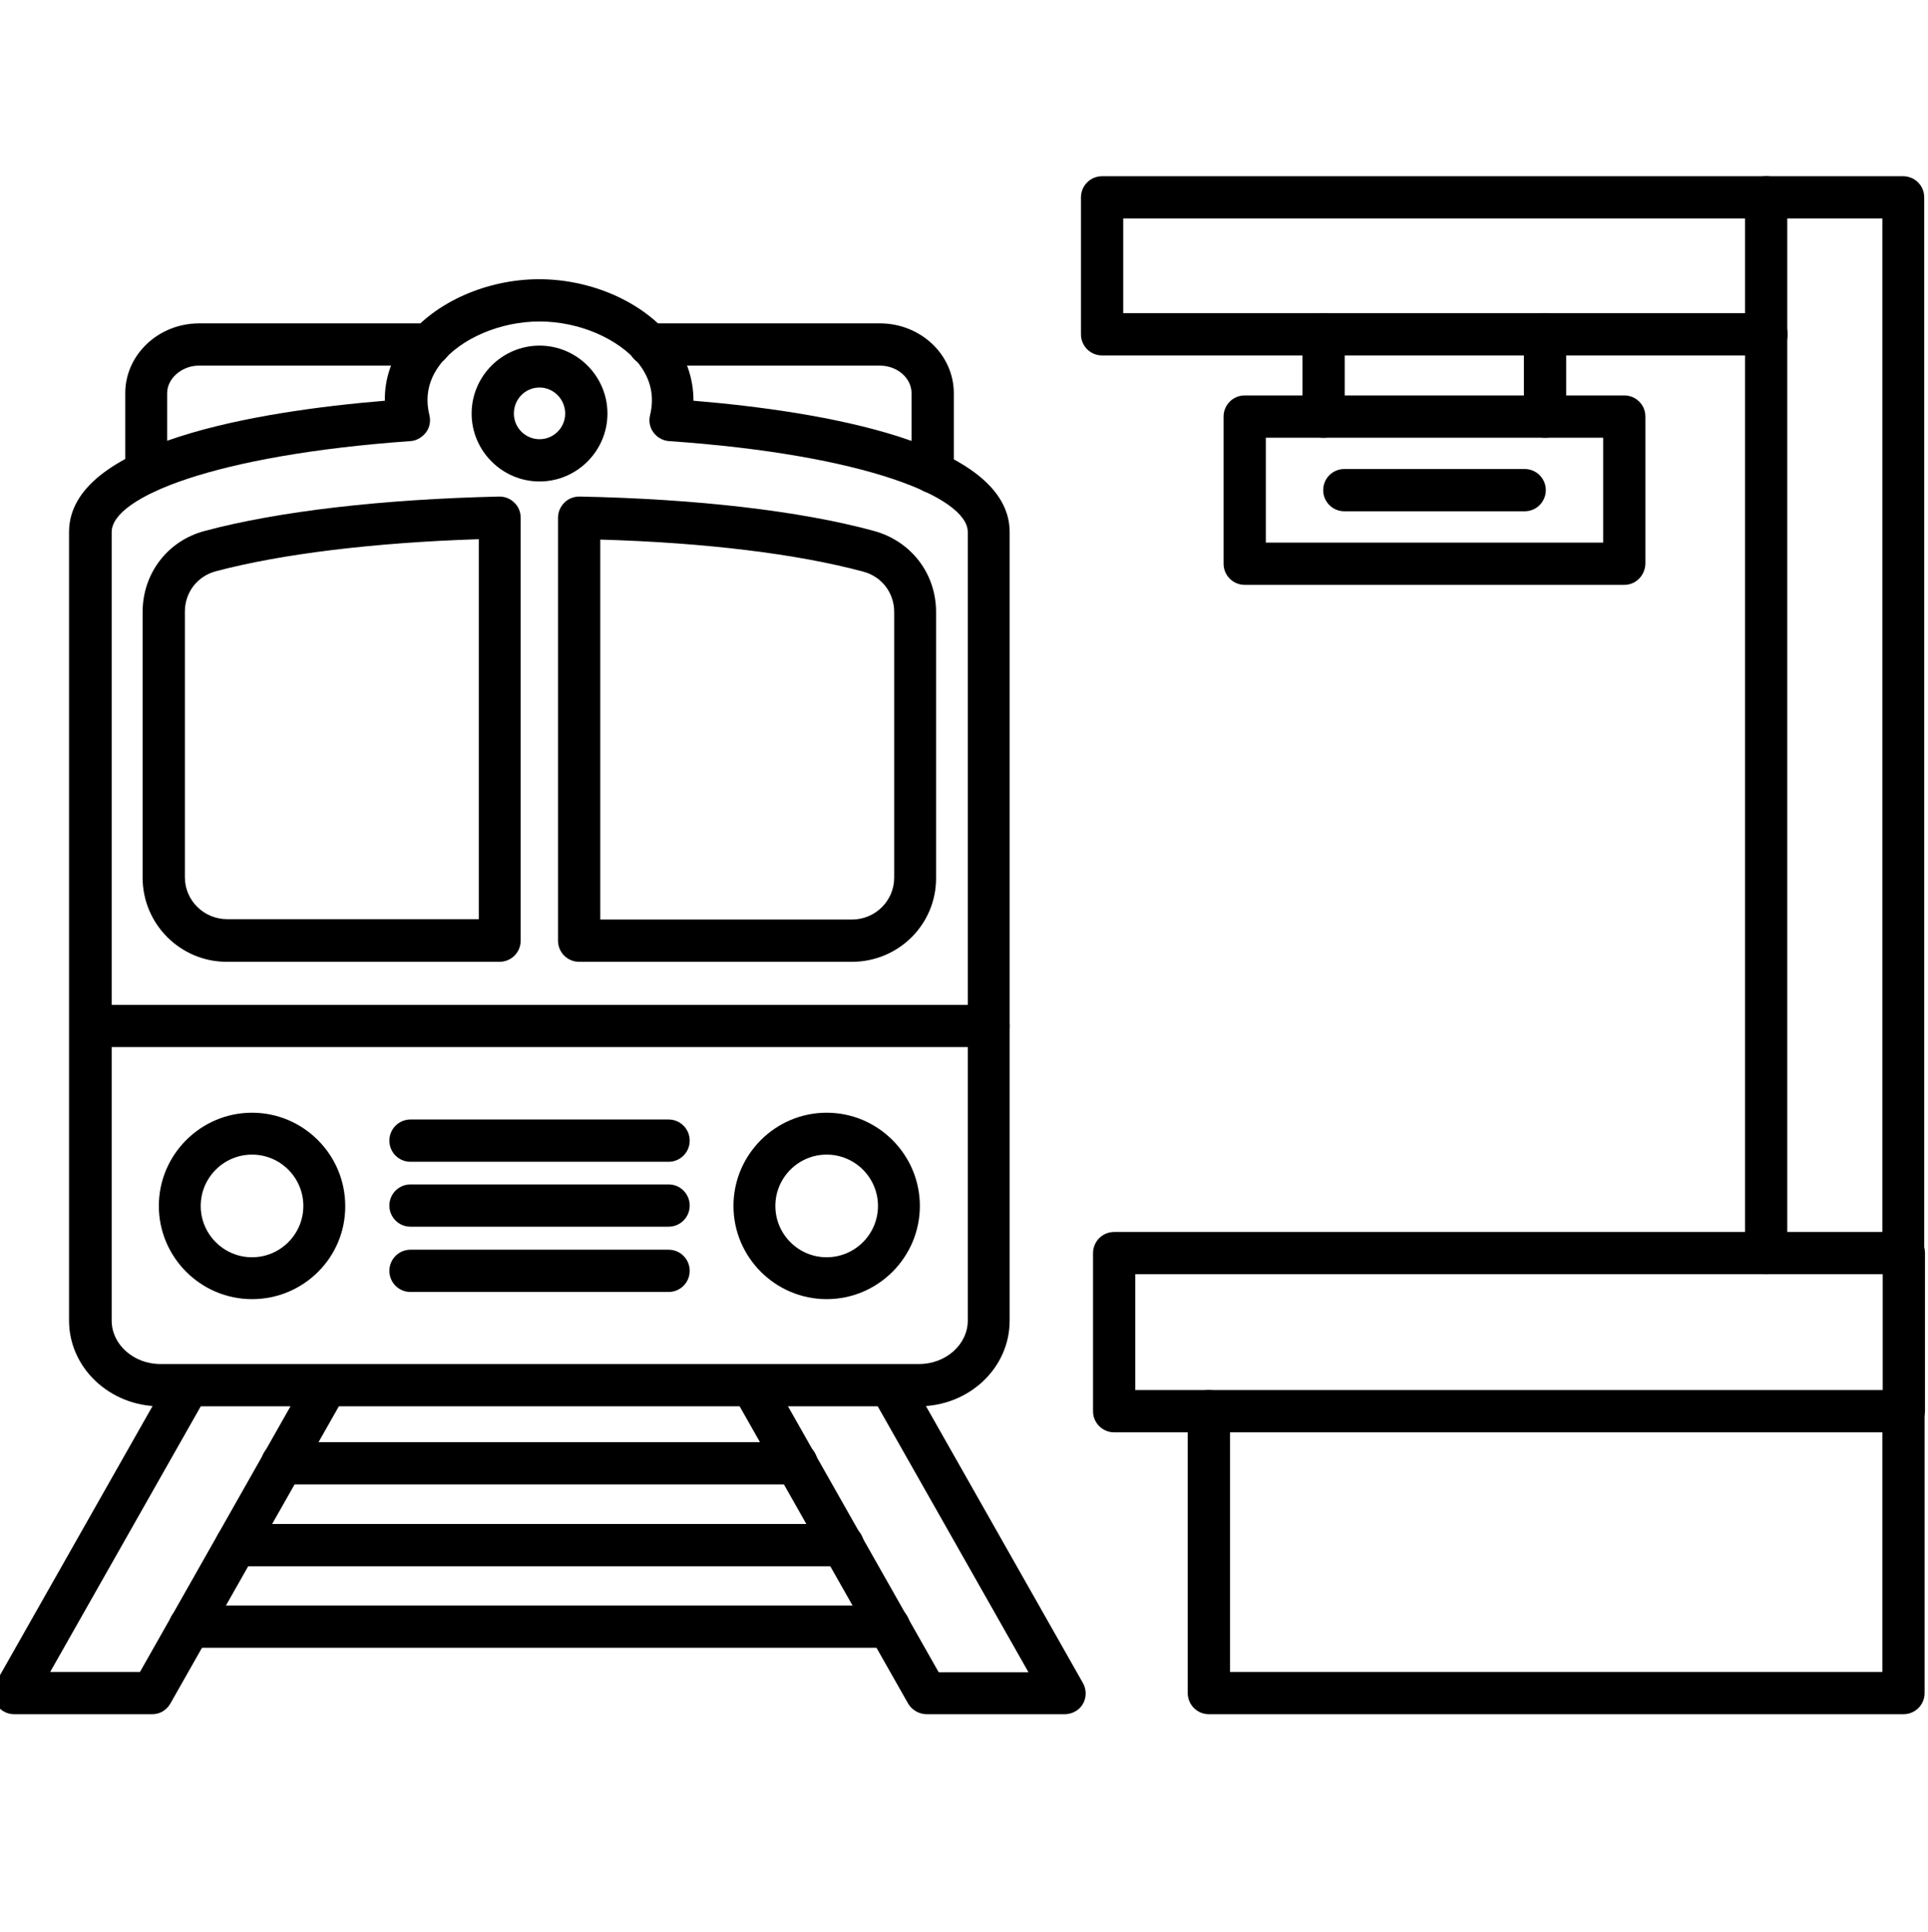 <?xml version="1.0" encoding="utf-8"?>
<!-- Generator: Adobe Illustrator 27.4.0, SVG Export Plug-In . SVG Version: 6.00 Build 0)  -->
<svg version="1.1" id="レイヤー_1" xmlns="http://www.w3.org/2000/svg" xmlns:xlink="http://www.w3.org/1999/xlink" x="0px"
	 y="0px" viewBox="0 0 511 512" style="enable-background:new 0 0 511 512;" xml:space="preserve">
<style type="text/css">
	.st0{fill-rule:evenodd;clip-rule:evenodd;}
</style>
<g id="Layer_x0020_1">
	<g id="_220673416">
		<path id="_220674568" class="st0" d="M143,85.2c-10.4,0-20.9,4.5-26.2,11.2c-3.2,4.1-4.2,8.6-3,13.6c0.4,1.6,0.1,3.3-0.9,4.6
			c-1,1.3-2.5,2.2-4.1,2.3c-52,3.7-79.2,14.9-79.2,24.1v209c0,6.3,5.8,11.5,12.9,11.5l201.1,0c7.1,0,12.9-5.2,12.9-11.5l0-209
			c0-9.2-27.2-20.5-79.2-24.1c-1.6-0.1-3.2-1-4.1-2.3c-1-1.3-1.3-3-0.9-4.6c1.2-4.9,0.2-9.5-3-13.6C163.9,89.7,153.4,85.2,143,85.2
			L143,85.2z M243.5,372.7H42.4c-13.3,0-24.1-10.2-24.1-22.7l0-209c0-23.8,50-32,83.7-34.8c-0.1-6,1.9-11.6,5.9-16.7
			c7.4-9.4,21.1-15.5,35-15.5c13.9,0,27.6,6.1,35,15.5c3.9,5,5.9,10.7,5.9,16.7c33.8,2.8,83.8,11.1,83.8,34.8v209
			C267.6,362.6,256.8,372.7,243.5,372.7L243.5,372.7z"/>
		<path id="_220674904" class="st0" d="M38.8,130.7c-3.1,0-5.6-2.5-5.6-5.6l0-20.9c0-10.2,8.8-18.5,19.6-18.5l61.1,0
			c3.1,0,5.6,2.5,5.6,5.6c0,3.1-2.5,5.6-5.6,5.6H52.7c-4.5,0-8.4,3.4-8.4,7.3l0,20.9C44.4,128.2,41.9,130.7,38.8,130.7z
			 M247.2,130.7c-3.1,0-5.6-2.5-5.6-5.6v-20.9c0-4-3.8-7.3-8.4-7.3h-61.1c-3.1,0-5.6-2.5-5.6-5.6c0-3.1,2.5-5.6,5.6-5.6l61.1,0
			c10.8,0,19.6,8.3,19.6,18.5v20.9C252.8,128.2,250.3,130.7,247.2,130.7L247.2,130.7z"/>
		<path id="_220674976" class="st0" d="M159.1,243.7h66.7c6.2,0,11.2-5,11.2-11.1v-70.4c0-5.1-3.3-9.4-8.2-10.7
			c-17.4-4.7-41.9-7.7-69.7-8.5L159.1,243.7z M225.8,254.9h-72.3c-3.1,0-5.6-2.5-5.6-5.6l0-112.1c0-1.5,0.6-2.9,1.7-4
			c1.1-1.1,2.5-1.6,4-1.6c30.9,0.6,58.6,3.8,78,9.1c9.9,2.7,16.5,11.3,16.5,21.5v70.4C248.2,244.9,238.2,254.9,225.8,254.9
			L225.8,254.9z"/>
		<path id="_220674448" class="st0" d="M126.8,142.9c-27.7,0.9-52.3,3.9-69.6,8.5c-4.9,1.3-8.2,5.6-8.2,10.7l0,70.4
			c0,6.1,5,11.1,11.2,11.1l66.7,0V142.9z M132.4,254.9H60.1c-12.3,0-22.3-10-22.3-22.3l0-70.4c0-10.2,6.6-18.9,16.5-21.5
			c19.4-5.2,47.1-8.4,78-9.1c1.5,0,2.9,0.5,4,1.6c1.1,1,1.7,2.5,1.7,4v112.1C138,252.4,135.5,254.9,132.4,254.9L132.4,254.9z"/>
		<path id="_220674928" class="st0" d="M143,102.7c-3.8,0-6.8,3.1-6.8,6.9c0,3.8,3.1,6.8,6.8,6.8c3.8,0,6.8-3.1,6.8-6.8
			C149.8,105.8,146.7,102.7,143,102.7z M143,127.6c-9.9,0-18-8.1-18-18c0-9.9,8.1-18,18-18c9.9,0,18,8.1,18,18
			C161,119.5,152.9,127.6,143,127.6z"/>
		<path id="_220674952" class="st0" d="M66.8,306c-7.5,0-13.6,6.1-13.6,13.6c0,7.5,6.1,13.6,13.6,13.6c7.5,0,13.6-6.1,13.6-13.6
			C80.4,312.1,74.3,306,66.8,306z M66.8,344.3c-13.6,0-24.7-11.1-24.7-24.7s11.1-24.7,24.7-24.7c13.6,0,24.7,11.1,24.7,24.7
			C91.6,333.2,80.5,344.3,66.8,344.3L66.8,344.3z"/>
		<path id="_220674856" class="st0" d="M219.1,306c-7.5,0-13.6,6.1-13.6,13.6c0,7.5,6.1,13.6,13.6,13.6c7.5,0,13.6-6.1,13.6-13.6
			C232.7,312.1,226.6,306,219.1,306L219.1,306z M219.1,344.3c-13.6,0-24.7-11.1-24.7-24.7s11.1-24.7,24.7-24.7
			c13.6,0,24.7,11.1,24.7,24.7C243.8,333.2,232.7,344.3,219.1,344.3L219.1,344.3z"/>
		<path id="_220674520" class="st0" d="M177.2,307.9h-68.4c-3.1,0-5.6-2.5-5.6-5.6c0-3.1,2.5-5.6,5.6-5.6l68.4,0
			c3.1,0,5.6,2.5,5.6,5.6C182.8,305.4,180.3,307.9,177.2,307.9z"/>
		<path id="_220673512" class="st0" d="M177.2,325.1h-68.4c-3.1,0-5.6-2.5-5.6-5.6s2.5-5.6,5.6-5.6l68.4,0c3.1,0,5.6,2.5,5.6,5.6
			S180.3,325.1,177.2,325.1z"/>
		<path id="_220674256" class="st0" d="M177.2,342.4h-68.4c-3.1,0-5.6-2.5-5.6-5.6c0-3.1,2.5-5.6,5.6-5.6l68.4,0
			c3.1,0,5.6,2.5,5.6,5.6C182.8,339.9,180.3,342.4,177.2,342.4z"/>
		<path id="_220674208" class="st0" d="M262,277.5H24c-3.1,0-5.6-2.5-5.6-5.6c0-3.1,2.5-5.6,5.6-5.6h238c3.1,0,5.6,2.5,5.6,5.6
			C267.6,275,265.1,277.5,262,277.5z"/>
		<path id="_220673872" class="st0" d="M40.4,454.3H3.7c-2,0-3.8-1.1-4.8-2.8c-1-1.7-1-3.8,0-5.6l46.2-81.5c1.5-2.7,4.9-3.6,7.6-2.1
			c2.7,1.5,3.6,4.9,2.1,7.6l-41.5,73.2h23.8l44.6-78.7c1.5-2.7,4.9-3.6,7.6-2.1c2.7,1.5,3.6,4.9,2.1,7.6l-46.2,81.5
			C44.2,453.2,42.4,454.3,40.4,454.3z"/>
		<path id="_220673920" class="st0" d="M282.2,454.3h-36.6c-2,0-3.9-1.1-4.9-2.8l-46.2-81.5c-1.5-2.7-0.6-6.1,2.1-7.6
			c2.7-1.5,6.1-0.6,7.6,2.1l44.6,78.7h23.8l-41.5-73.2c-1.5-2.7-0.6-6.1,2.1-7.6c2.7-1.5,6.1-0.6,7.6,2.1l46.2,81.5
			c1,1.7,1,3.9,0,5.6C286.1,453.2,284.2,454.3,282.2,454.3L282.2,454.3z"/>
		<path id="_220674184" class="st0" d="M211.1,393.4H74.8c-3.1,0-5.6-2.5-5.6-5.6c0-3.1,2.5-5.6,5.6-5.6l136.3,0
			c3.1,0,5.6,2.5,5.6,5.6C216.7,390.9,214.2,393.4,211.1,393.4z"/>
		<path id="_220673680" class="st0" d="M223.4,415.1H62.6c-3.1,0-5.6-2.5-5.6-5.6c0-3.1,2.5-5.6,5.6-5.6l160.8,0
			c3.1,0,5.6,2.5,5.6,5.6C229,412.5,226.4,415.1,223.4,415.1z"/>
		<path id="_220673608" class="st0" d="M235.6,436.7H50.3c-3.1,0-5.6-2.5-5.6-5.6c0-3.1,2.5-5.6,5.6-5.6l185.3,0
			c3.1,0,5.6,2.5,5.6,5.6C241.2,434.2,238.7,436.7,235.6,436.7z"/>
		<path id="_220673560" class="st0" d="M504.5,454.3H320.4c-3.1,0-5.6-2.5-5.6-5.6l0-74.7c0-3.1,2.5-5.6,5.6-5.6
			c3.1,0,5.6,2.5,5.6,5.6l0,69.1h172.9V374c0-3.1,2.5-5.6,5.6-5.6c3.1,0,5.6,2.5,5.6,5.6l0,74.7
			C510.1,451.8,507.6,454.3,504.5,454.3z"/>
		<path id="_220674112" class="st0" d="M300.9,368.4h198.1v-30.7H300.9V368.4z M504.5,379.6H295.3c-3.1,0-5.6-2.5-5.6-5.6v-41.9
			c0-3.1,2.5-5.6,5.6-5.6l209.3,0c3.1,0,5.6,2.5,5.6,5.6l0,41.9C510.1,377.1,507.6,379.6,504.5,379.6L504.5,379.6z"/>
		<path id="_220672864" class="st0" d="M504.5,337.7c-3.1,0-5.6-2.5-5.6-5.6l0-274.2h-25.2v274.2c0,3.1-2.5,5.6-5.6,5.6
			c-3.1,0-5.6-2.5-5.6-5.6l0-279.8c0-3.1,2.5-5.6,5.6-5.6l36.3,0c3.1,0,5.6,2.5,5.6,5.6l0,279.8
			C510.1,335.2,507.6,337.7,504.5,337.7L504.5,337.7z"/>
		<path id="_220673440" class="st0" d="M468.2,94.2H292.1c-3.1,0-5.6-2.5-5.6-5.6V52.3c0-3.1,2.5-5.6,5.6-5.6l176.1,0
			c3.1,0,5.6,2.5,5.6,5.6c0,3.1-2.5,5.6-5.6,5.6H297.7V83h170.5c3.1,0,5.6,2.5,5.6,5.6C473.8,91.7,471.3,94.2,468.2,94.2z"/>
		<path id="_220673320" class="st0" d="M350.8,116c-3.1,0-5.6-2.5-5.6-5.6V88.6c0-3.1,2.5-5.6,5.6-5.6c3.1,0,5.6,2.5,5.6,5.6l0,21.8
			C356.4,113.5,353.9,116,350.8,116L350.8,116z"/>
		<path id="_220673200" class="st0" d="M409.5,116c-3.1,0-5.6-2.5-5.6-5.6V88.6c0-3.1,2.5-5.6,5.6-5.6c3.1,0,5.6,2.5,5.6,5.6v21.8
			C415.1,113.5,412.6,116,409.5,116z"/>
		<path id="_220672960" class="st0" d="M335.5,143.8h89.4V116h-89.4V143.8z M430.5,155H329.9c-3.1,0-5.6-2.5-5.6-5.6v-39
			c0-3.1,2.5-5.6,5.6-5.6l100.6,0c3.1,0,5.6,2.5,5.6,5.6l0,39C436,152.5,433.6,155,430.5,155L430.5,155z"/>
		<path id="_220673272" class="st0" d="M404.1,135.5h-47.8c-3.1,0-5.6-2.5-5.6-5.6c0-3.1,2.5-5.6,5.6-5.6l47.8,0
			c3.1,0,5.6,2.5,5.6,5.6C409.7,133,407.2,135.5,404.1,135.5L404.1,135.5z"/>
	</g>
</g>
</svg>
